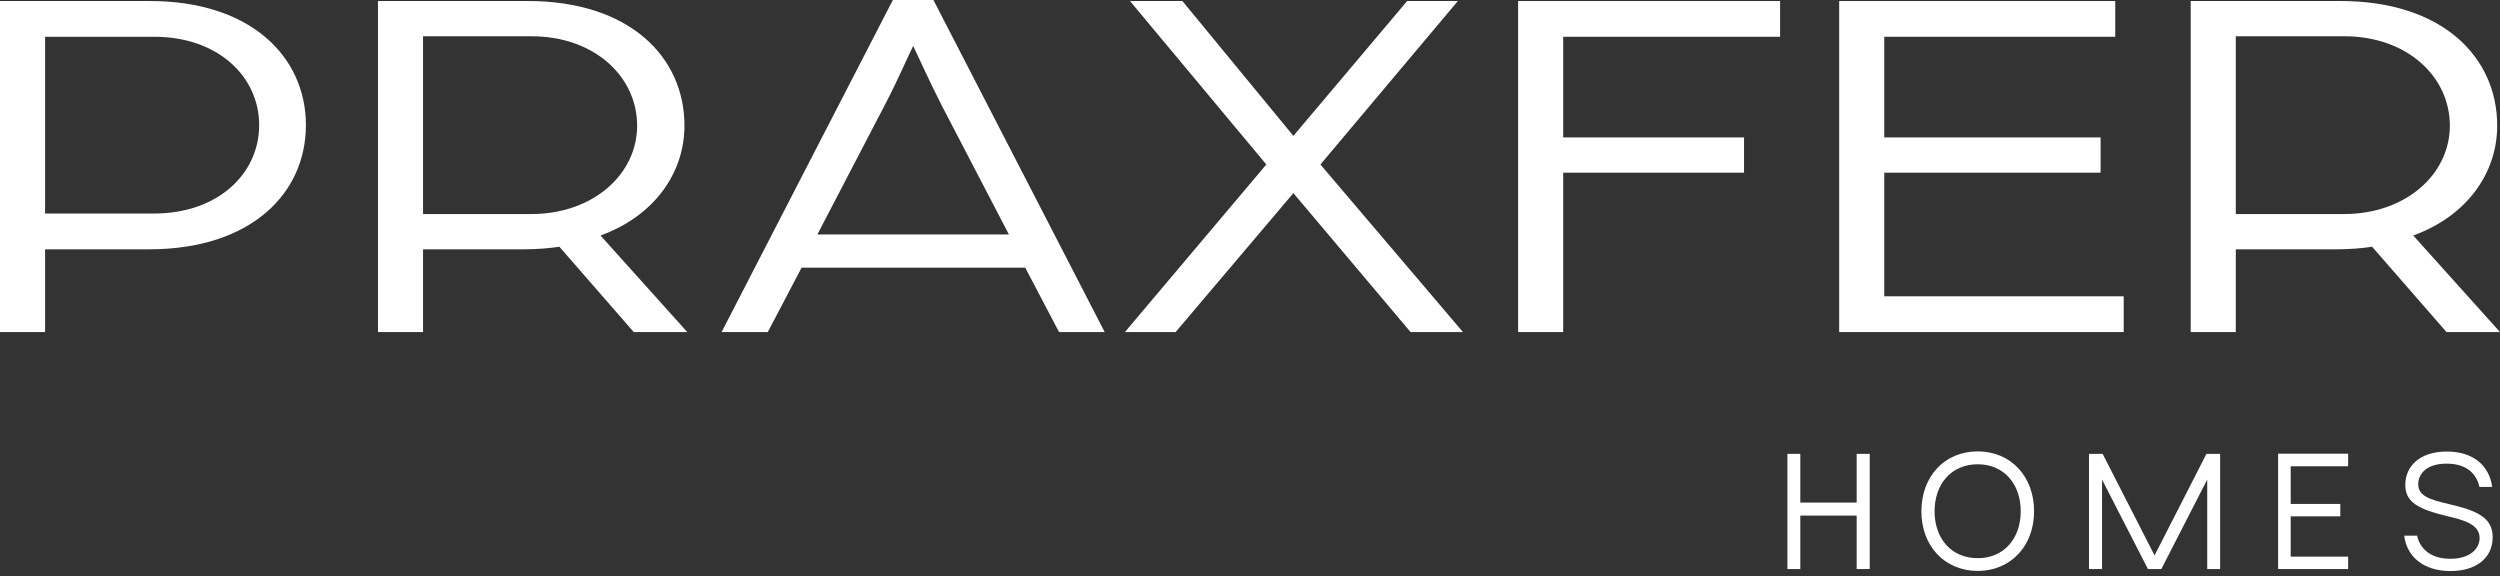 <svg width="204" height="47" viewBox="0 0 204 47" fill="none" xmlns="http://www.w3.org/2000/svg">
<rect x="0" y="0" width="204" height="47" fill="#333333" stroke="none"/>
<g clip-path="url(#clip0_2490_10926)">
<path d="M0 0.083H12.228C20.457 0.083 24.962 4.627 24.962 10.213C24.962 15.799 20.457 20.343 12.182 20.343H3.678V27.096H0V0.083ZM12.55 17.425C17.791 17.425 21.147 14.173 21.147 10.213C21.147 6.253 17.791 3.001 12.596 3.001H3.678V17.425H12.55Z" fill="white"/>
<path d="M30.843 0.083H43.072C51.347 0.083 55.852 4.627 55.852 10.255C55.852 14.131 53.37 17.633 49.002 19.217L56.081 27.096H51.714L45.646 20.134C44.864 20.259 43.762 20.343 42.749 20.343H34.521V27.096H30.843V0.083ZM43.347 17.467C48.404 17.467 51.99 14.215 51.99 10.255C51.99 6.211 48.45 2.96 43.393 2.96H34.521V17.467H43.347Z" fill="white"/>
<path d="M72.858 0H76.167L90.143 27.096H86.419L83.66 21.843H65.409L62.651 27.096H58.882L72.858 0ZM82.327 19.134L76.857 8.629C75.846 6.67 74.696 4.085 74.512 3.751C74.329 4.085 73.225 6.628 72.168 8.629L66.697 19.134H82.327Z" fill="white"/>
<path d="M103.332 13.423L92.207 0.083H96.482L105.539 11.088L114.825 0.083H118.963L107.746 13.423L119.377 27.096H115.101L105.539 15.758L95.931 27.096H91.793L103.332 13.423Z" fill="white"/>
<path d="M123.878 0.083H145.255V3.001H127.556V11.214H142.313V14.09H127.556V27.096H123.878V0.083Z" fill="white"/>
<path d="M150.078 0.083H172.604V3.001H153.756V11.214H171.409V14.09H153.756V24.178H173.294V27.096H150.078V0.083Z" fill="white"/>
<path d="M178.762 0.083H190.99C199.265 0.083 203.771 4.627 203.771 10.255C203.771 14.131 201.288 17.633 196.92 19.217L204 27.096H199.633L193.565 20.134C192.783 20.259 191.679 20.343 190.668 20.343H182.44V27.096H178.762V0.083ZM191.266 17.467C196.322 17.467 199.908 14.215 199.908 10.255C199.908 6.211 196.368 2.96 191.312 2.96H182.44V17.467H191.266Z" fill="white"/>
<path d="M152.569 46.435H151.503V42.072H146.905V46.435H145.853V37.034H146.905V41.009H151.503V37.034H152.569V46.435Z" fill="white"/>
<path d="M165.981 41.722C165.981 44.522 164.102 46.585 161.383 46.585C158.652 46.585 156.785 44.522 156.785 41.722C156.785 38.897 158.652 36.834 161.383 36.834C164.102 36.834 165.981 38.897 165.981 41.722ZM164.892 41.722C164.892 39.497 163.526 37.884 161.383 37.884C159.228 37.884 157.862 39.497 157.862 41.722C157.862 43.935 159.215 45.547 161.383 45.547C163.538 45.547 164.892 43.922 164.892 41.722Z" fill="white"/>
<path d="M181.162 46.435H180.109V39.134L176.363 46.435H175.273L171.527 39.134V46.435H170.462V37.034H171.576L175.812 45.322L180.047 37.034H181.162V46.435Z" fill="white"/>
<path d="M186.92 41.122H190.968V42.134H186.92V45.422H191.607V46.435H185.894V37.021H191.607V38.047H186.92V41.122Z" fill="white"/>
<path d="M203.402 43.834C203.402 45.56 202.025 46.597 199.957 46.597C197.702 46.597 196.373 45.36 196.186 43.709H197.238C197.402 44.534 198.103 45.597 199.944 45.597C201.635 45.597 202.337 44.709 202.337 43.897C202.337 42.759 200.96 42.421 199.756 42.134C197.388 41.559 196.249 41.021 196.273 39.522C196.299 38.047 197.438 36.846 199.656 36.846C201.811 36.846 203.115 37.971 203.366 39.734H202.325C202.112 38.809 201.435 37.834 199.644 37.834C197.915 37.834 197.326 38.746 197.326 39.509C197.326 40.472 198.266 40.771 199.832 41.134C202.086 41.659 203.402 42.209 203.402 43.834Z" fill="white"/>
</g>
<defs>
<clipPath id="clip0_2490_10926">
<rect width="204" height="46.597" fill="white"/>
</clipPath>
</defs>
</svg>
